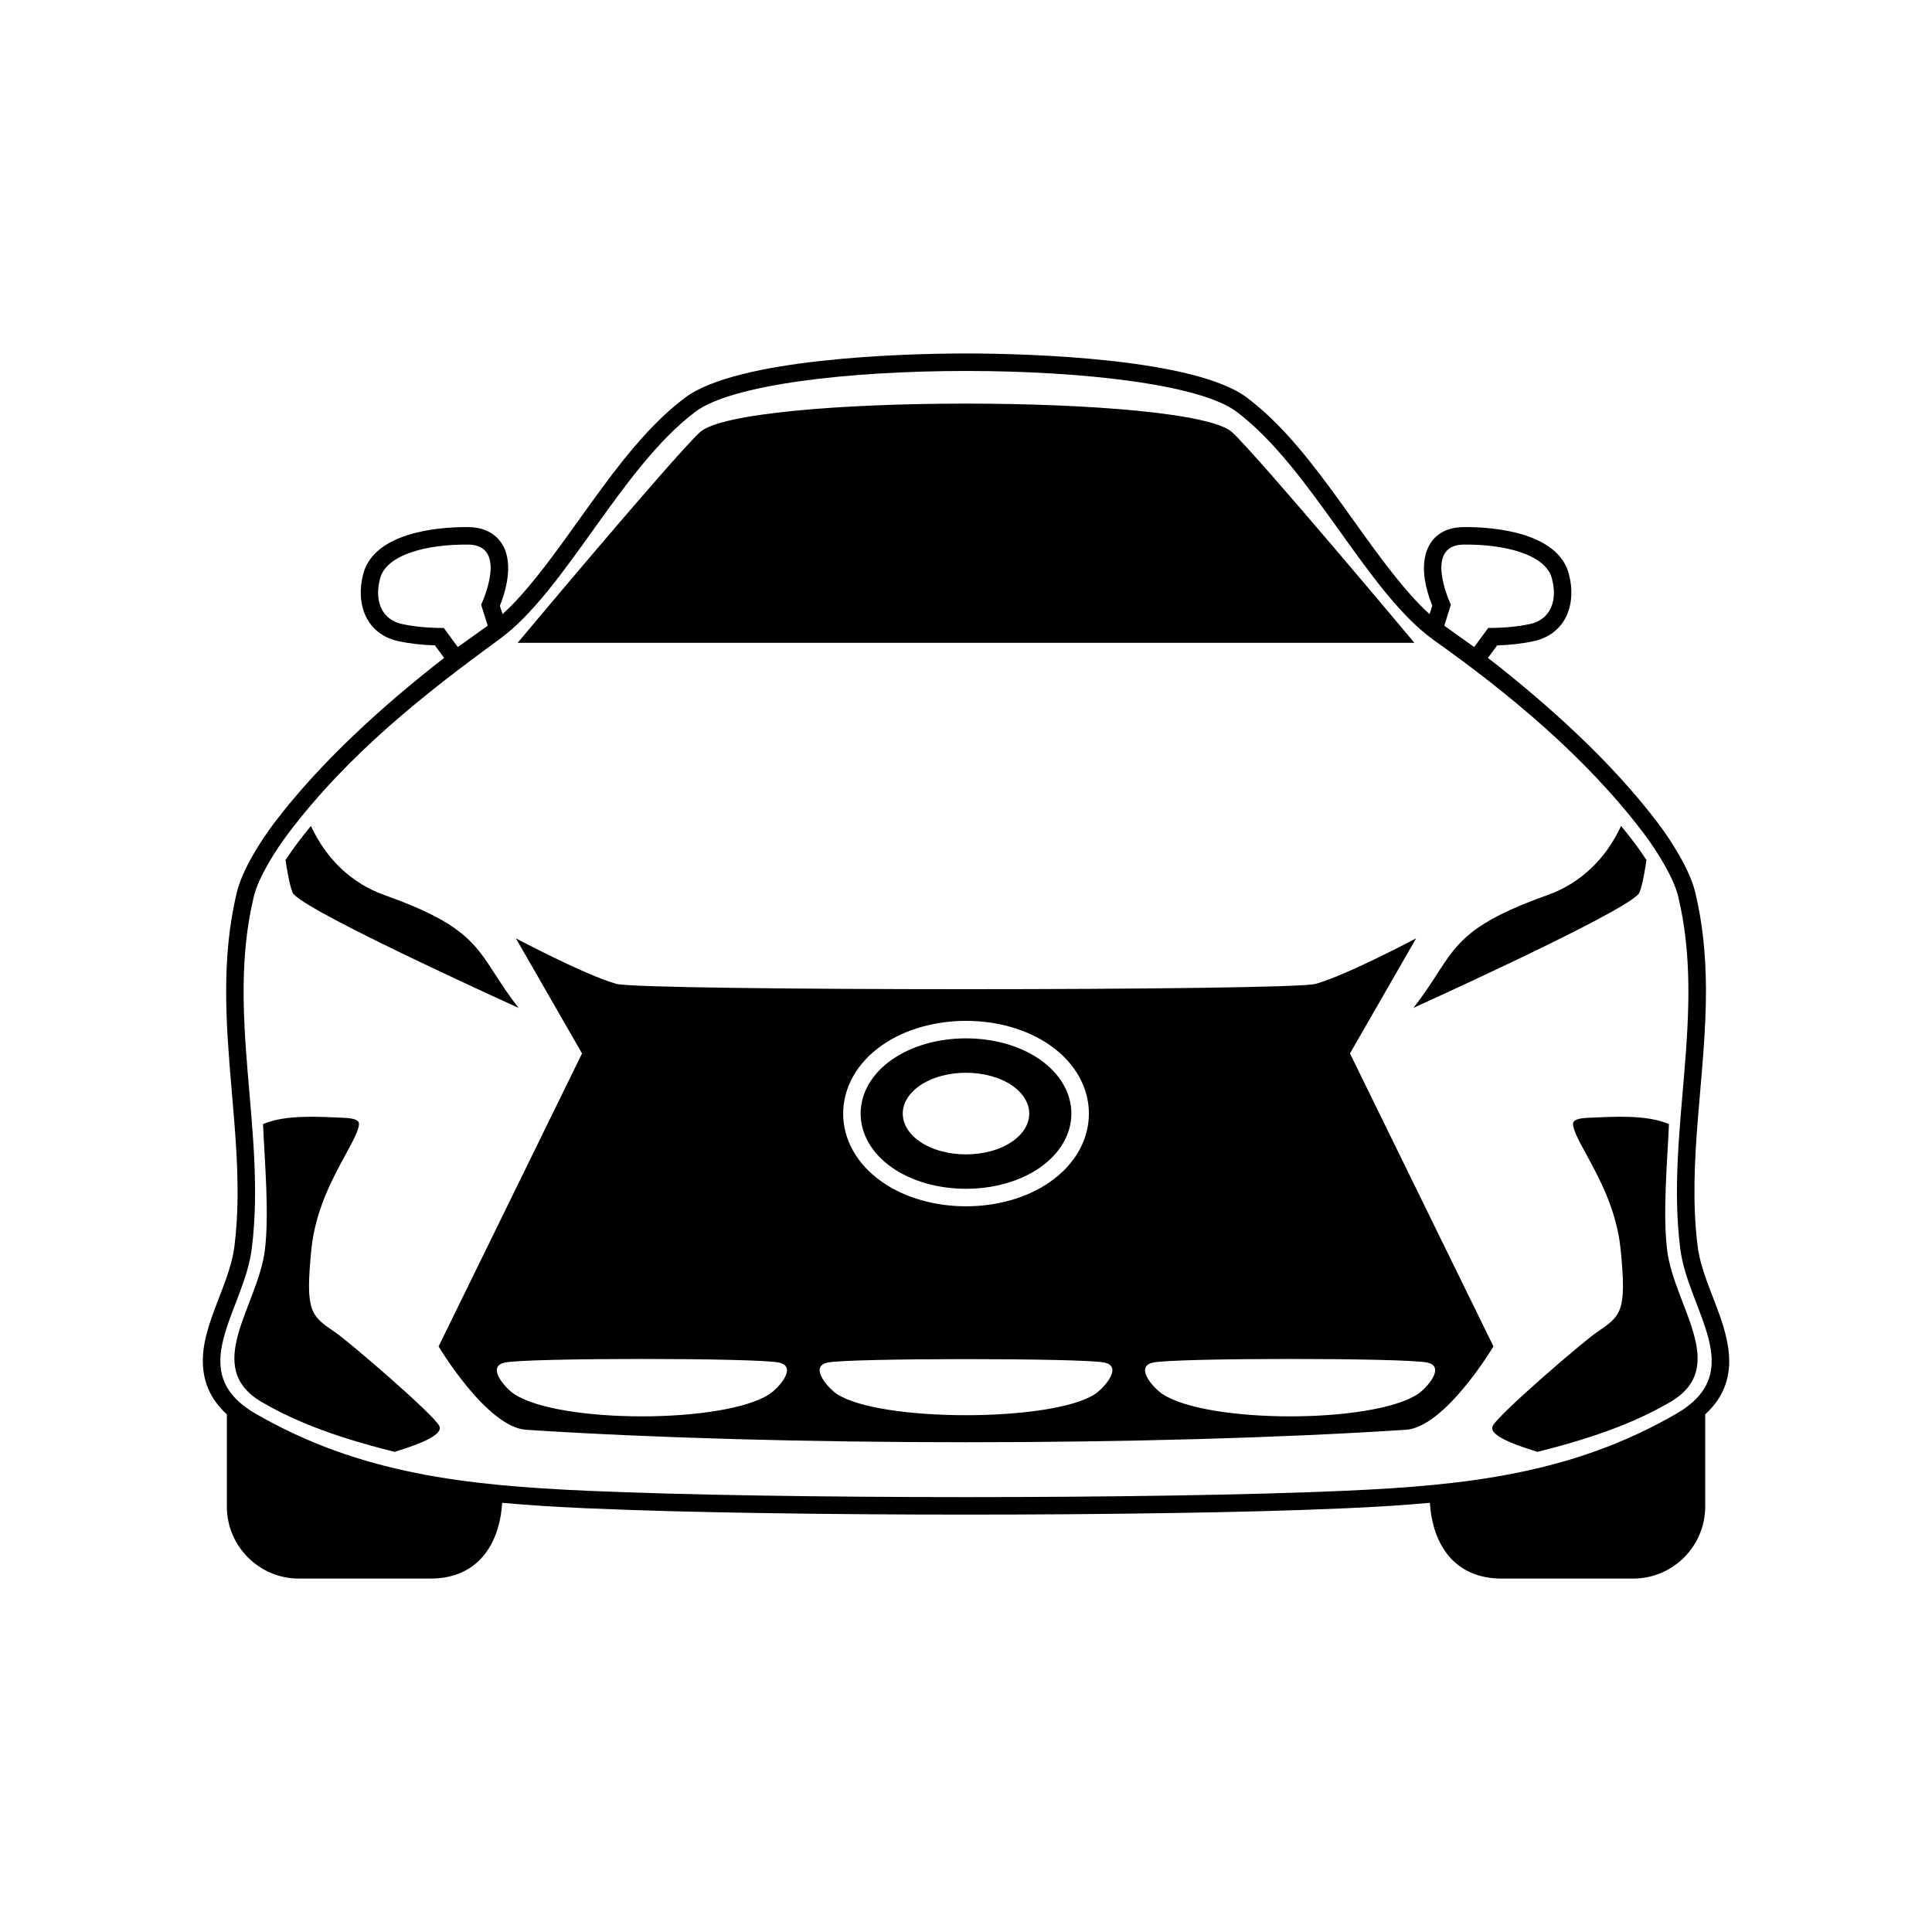 <?xml version="1.0" encoding="UTF-8"?>
<!-- The Best Svg Icon site in the world: iconSvg.co, Visit us! https://iconsvg.co -->
<svg fill="#000000" width="800px" height="800px" version="1.1" viewBox="144 144 512 512" xmlns="http://www.w3.org/2000/svg">
 <path d="m277.08 542.26c-0.691 11.07-6.535 20.078-18.992 20.078h-34.902c-10.496 0-19.062-8.57-19.062-19.062v-24.441c-3.074-2.816-5.32-6.312-6.082-10.73-1.977-11.383 6.691-22.641 8.086-33.824 0.539-4.297 0.781-8.625 0.828-12.949 0.098-9.48-0.754-18.953-1.562-28.395-1.516-17.684-2.84-35.035 1.387-52.508 1.441-5.949 6.254-13.539 9.969-18.438 12.148-16.031 28.84-31.117 44.945-43.641l-2.434-3.316c-3.234-0.09-6.656-0.465-9.668-1.117-8.629-1.875-11.461-9.992-9.301-17.938 2.883-10.543 18.836-12.391 27.867-12.293 3.477 0.035 6.723 1.25 8.73 4.219 3.074 4.555 1.652 11.527-0.418 16.625l0.695 2.227c3.34-3.019 6.387-6.57 9.059-9.91 5.098-6.352 9.738-13.109 14.52-19.703 7.07-9.777 15.086-20.434 24.777-27.738 13.801-10.387 57.426-11.734 74.488-11.734 17.074 0 60.699 1.344 74.488 11.734 9.691 7.305 17.707 17.961 24.777 27.738 4.781 6.594 9.426 13.352 14.52 19.703 2.676 3.34 5.719 6.891 9.059 9.91l0.699-2.238c-0.887-2.211-1.598-4.691-1.953-6.902-1.199-7.453 1.883-13.852 10.27-13.93 9.023-0.098 24.984 1.75 27.859 12.293 2.168 7.945-0.672 16.062-9.301 17.938-3.008 0.656-6.43 1.027-9.664 1.117l-2.438 3.316c16.105 12.523 32.797 27.609 44.945 43.641 3.719 4.902 8.539 12.488 9.969 18.438 2.035 8.402 2.812 16.957 2.856 25.594 0.109 22.656-5.023 45.727-2.207 68.258 0.383 3.055 1.316 6.074 2.336 8.957 2.742 7.699 7.199 16.535 5.754 24.867-0.766 4.418-3.008 7.914-6.086 10.73v24.441c0 10.496-8.57 19.062-19.062 19.062h-34.895c-12.469 0-18.309-9.008-19-20.078-7.297 0.676-14.738 1.109-22.332 1.445-15.211 0.672-30.449 1.02-45.672 1.258-18.305 0.297-36.617 0.422-54.926 0.422-18.305 0-36.617-0.125-54.922-0.422-15.219-0.242-30.465-0.59-45.676-1.258-7.598-0.336-15.027-0.77-22.328-1.445zm249.67-232.44 7.926 5.652 3.719-5.062s5.809 0.117 11.043-1.027c5.238-1.137 7.512-5.914 5.805-12.184-1.707-6.258-12.41-8.992-23.332-8.879-10.934 0.109-3.414 15.934-3.414 15.934l-1.742 5.562zm-2.66 3.898c-17.793-12.625-32.363-45.527-52.391-60.609-19.125-14.398-124.27-14.398-143.39 0-19.863 14.953-34.359 47.457-51.969 60.305-19.852 14.473-39.902 30.273-55.898 51.375-3.352 4.43-7.941 11.664-9.16 16.727-7.516 31.09 3.324 62.281-0.555 93.336-2.074 16.617-18.277 32.617 1.008 43.785 27.711 16.051 56.156 19.023 87.883 20.434 50.371 2.238 150.4 2.238 200.77 0 31.73-1.41 60.172-4.383 87.879-20.434 19.285-11.168 3.09-27.172 1.008-43.785-3.879-31.055 6.961-62.246-0.555-93.336-1.219-5.062-5.801-12.297-9.16-16.727-15.359-20.273-35.902-37.176-55.473-51.07zm-258.77 1.75 7.934-5.652-1.75-5.559s7.516-15.824-3.414-15.934c-10.922-0.117-21.625 2.621-23.332 8.879-1.707 6.266 0.57 11.043 5.805 12.184 5.234 1.145 11.043 1.027 11.043 1.027l3.715 5.059zm-51.617 126.43c0.43 9.824 1.684 23.805 0.488 33.379-1.875 14.992-16.758 31.051-0.715 40.344 7.148 4.141 17.168 8.699 35.117 13.133 2.473-0.84 13.453-3.914 11.793-6.926-1.82-3.309-24.078-22.414-27.582-24.781-6.449-4.367-7.941-5.379-6.289-21.938 1.043-10.418 5.652-18.867 9.07-25.137 1.945-3.57 3.477-6.379 3.551-8.051 0.039-0.984-1.012-1.562-3.961-1.691-6.457-0.281-15.461-0.926-21.473 1.668zm372.59 0c-0.43 9.824-1.684 23.805-0.488 33.379 1.875 14.992 16.758 31.051 0.715 40.344-7.144 4.141-17.16 8.699-35.105 13.133-2.484-0.84-13.461-3.914-11.805-6.926 1.824-3.309 24.078-22.414 27.582-24.781 6.449-4.367 7.945-5.379 6.289-21.938-1.039-10.418-5.652-18.867-9.07-25.137-1.945-3.57-3.473-6.379-3.551-8.051-0.039-0.984 1.012-1.562 3.965-1.691 6.453-0.281 15.457-0.926 21.469 1.668zm-115.73-183.32c7.516 7.055 48.266 55.777 48.266 55.777h-237.65s40.754-48.723 48.266-55.777c10.812-10.16 130.31-10.16 141.12 0zm22.086 146.16c8.191-2.277 26.637-12.066 26.637-12.066l-17.531 30.504 38.023 77.637s-12.75 21.406-23.219 22.094c-67.484 4.398-165.62 4.398-233.11 0-10.473-0.684-23.219-22.094-23.219-22.094l38.016-77.637-17.527-30.504s18.438 9.789 26.637 12.066c6.734 1.875 178.55 1.875 185.3 0zm-80.367 26.988c5.969 4.16 5.969 10.605 0 14.766-6.57 4.574-17.996 4.574-24.566 0-5.965-4.16-5.965-10.605 0-14.766 6.57-4.578 17.996-4.578 24.566 0zm7.301 21.703c11.125-7.754 11.125-20.895 0-28.648-10.734-7.477-28.43-7.477-39.168 0-11.117 7.754-11.117 20.895 0 28.648 10.734 7.481 28.43 7.481 39.168 0zm14.641 59.992c2.141-1.414 7.523-7.234 2.465-8.328-5.582-1.215-67.781-1.215-73.371 0-5.055 1.094 0.316 6.914 2.469 8.328 11.348 7.496 57.086 7.496 68.438 0zm88-8.328c-5.836-1.273-66.809-1.27-72.648 0-5.098 1.098 0.25 6.871 2.469 8.332 11.961 7.898 55.75 7.898 67.719 0 2.141-1.422 7.523-7.238 2.465-8.332zm51.383-142.2c2.387 2.883 4.691 5.894 6.734 9.039-0.422 2.535-0.953 6.254-1.875 8.605-1.41 3.602-42.918 22.836-59.895 30.57 2.66-3.402 4.574-6.367 6.301-9.035 5.375-8.316 8.801-13.617 29.164-20.836 8.984-3.188 15.598-9.801 19.562-18.344zm-295.83 142.2c5.84-1.273 66.816-1.27 72.648 0 5.106 1.098-0.246 6.871-2.465 8.332-11.965 7.898-55.758 7.898-67.719 0-2.144-1.422-7.527-7.238-2.469-8.332zm-51.383-142.2c-2.379 2.883-4.684 5.894-6.734 9.039 0.422 2.535 0.957 6.254 1.875 8.605 1.41 3.602 42.93 22.836 59.898 30.57-2.664-3.402-4.578-6.367-6.297-9.035-5.379-8.316-8.805-13.617-29.172-20.836-8.988-3.188-15.598-9.801-19.566-18.344zm195.85 94.344c-12.328 8.594-32.145 8.594-44.465 0-13.777-9.598-13.777-26.656 0-36.254 12.324-8.594 32.137-8.594 44.465 0 13.77 9.598 13.77 26.656 0 36.254z" fill-rule="evenodd"/>
</svg>